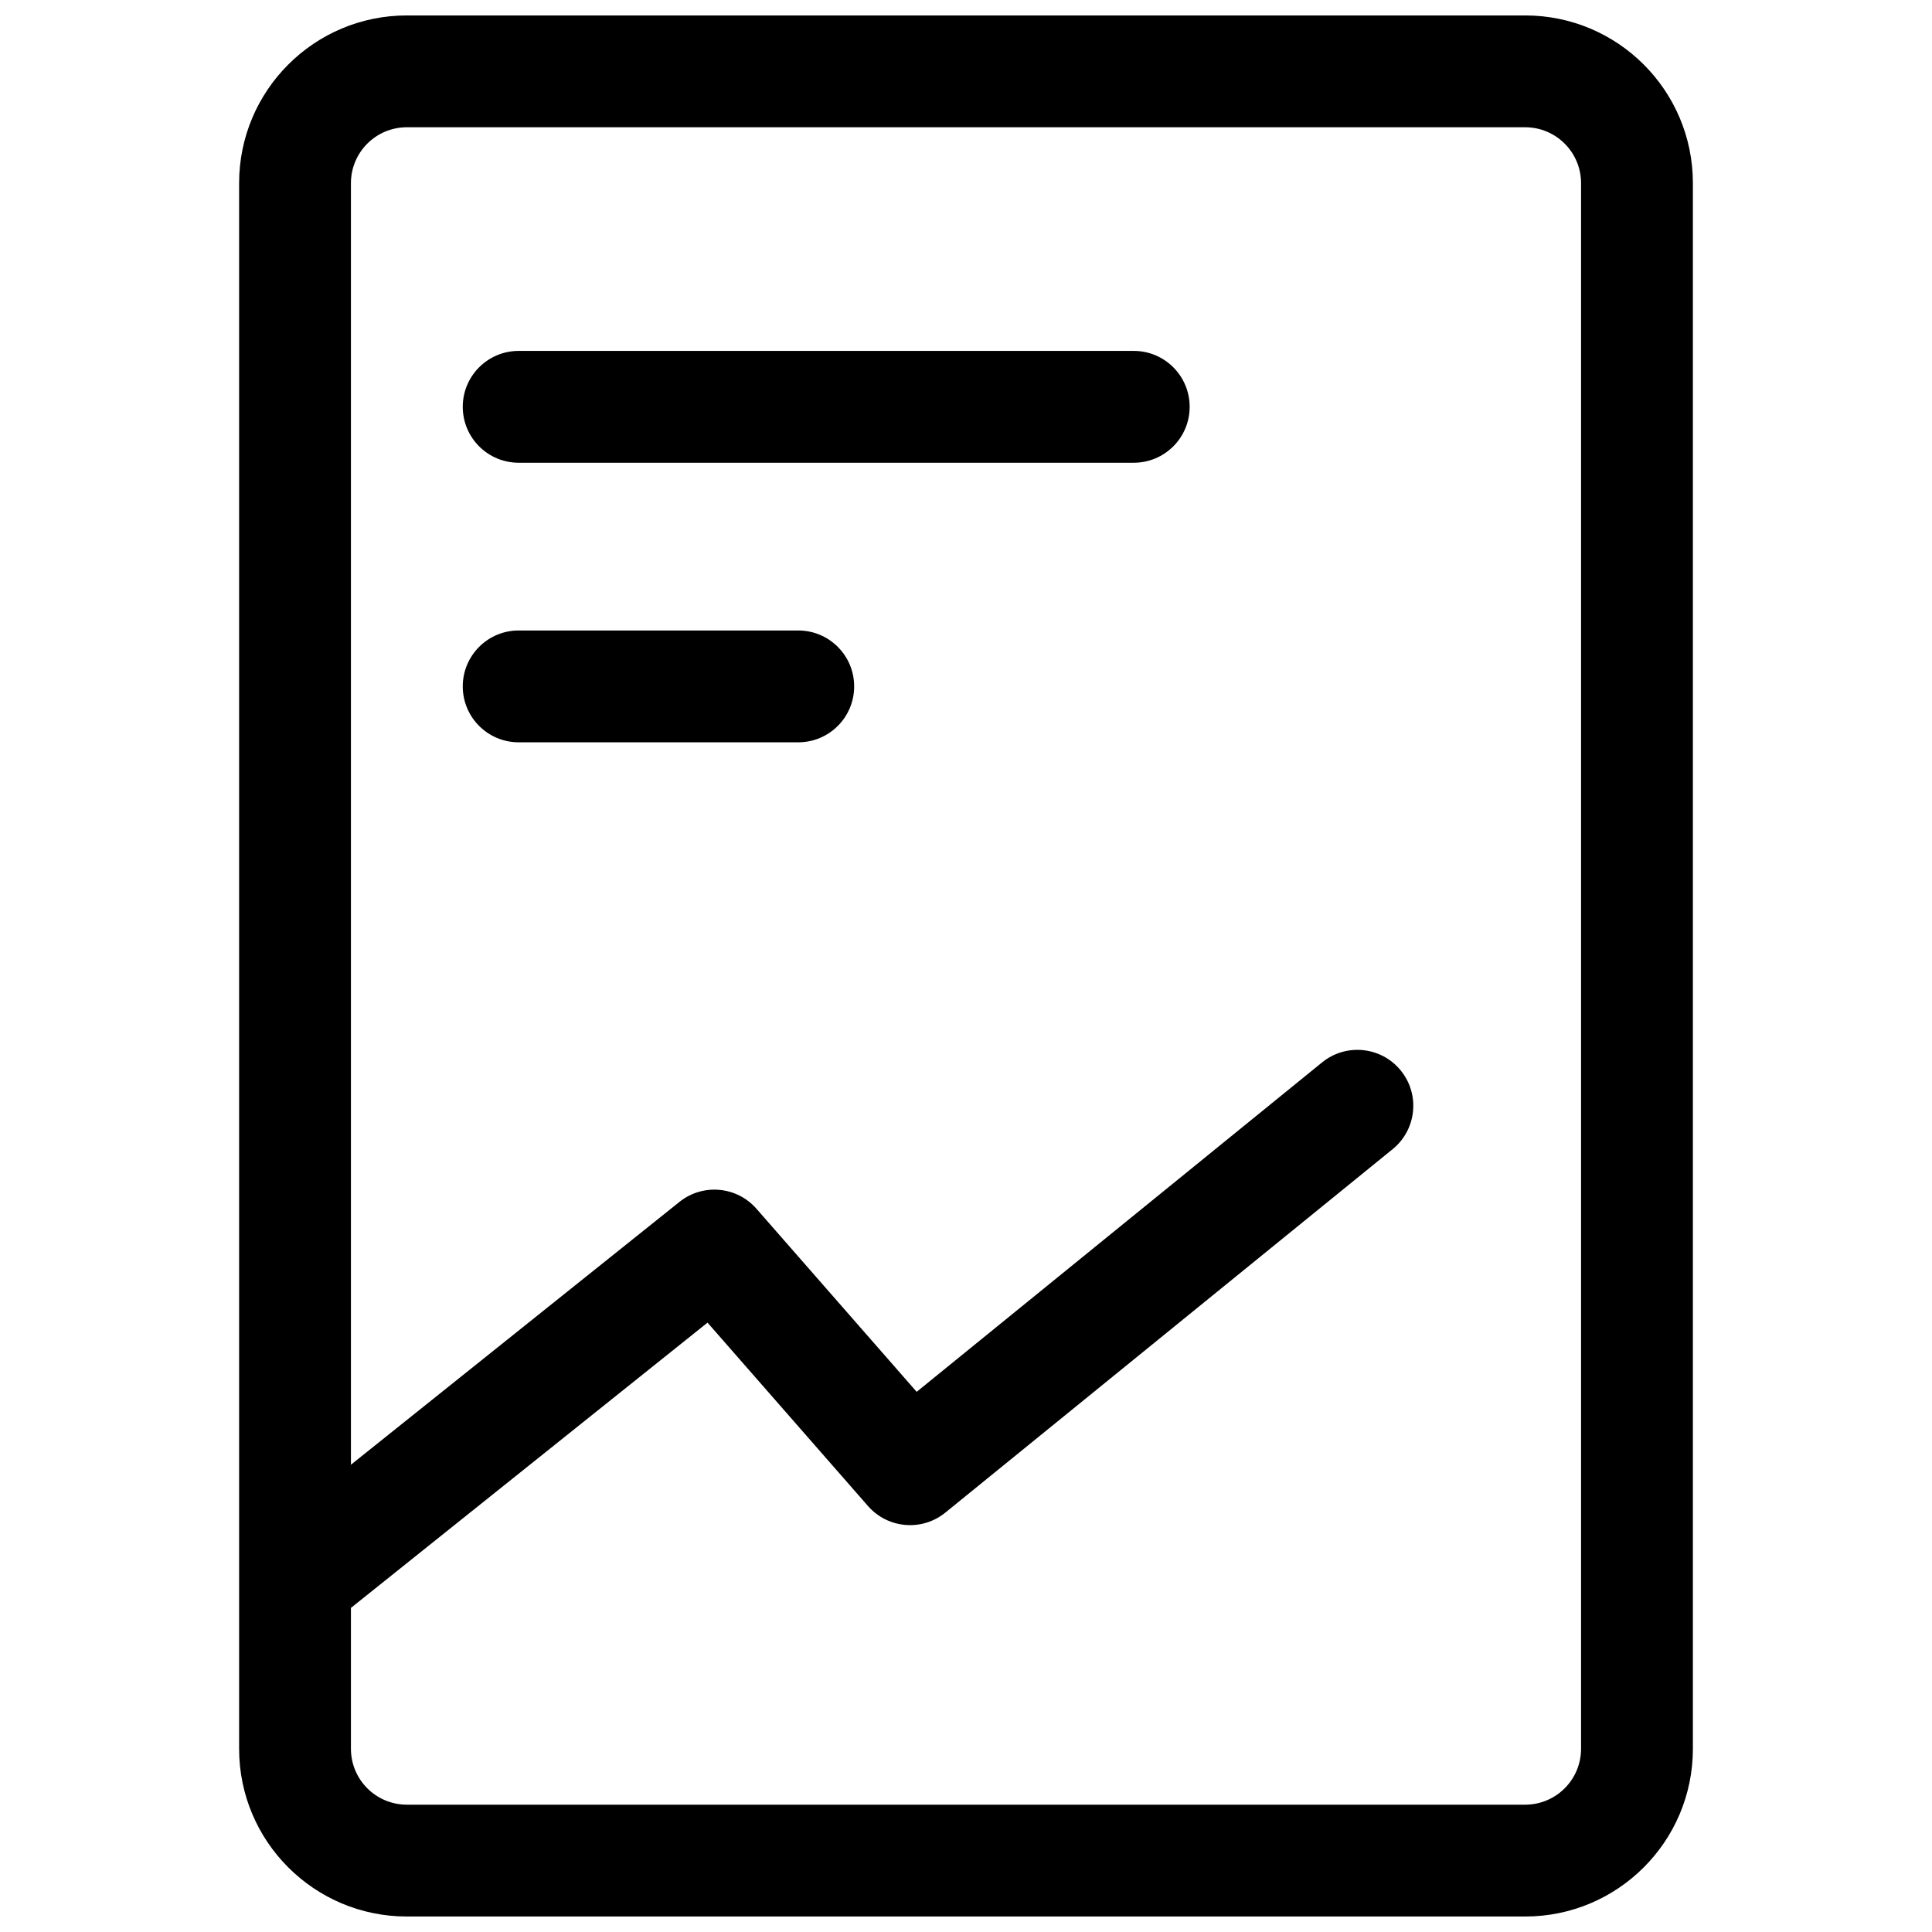 <?xml version="1.0" encoding="UTF-8"?>
<!-- Uploaded to: ICON Repo, www.iconrepo.com, Generator: ICON Repo Mixer Tools -->
<svg width="800px" height="800px" version="1.1" viewBox="144 144 512 512" xmlns="http://www.w3.org/2000/svg">
 <defs>
  <clipPath id="a">
   <path d="m207 148.09h386v503.81h-386z"/>
  </clipPath>
 </defs>
 <g clip-path="url(#a)">
  <path d="m251.82 148.09h296.36c24.551 0 44.453 19.902 44.453 44.453v414.9c0 24.551-19.902 44.453-44.453 44.453h-296.36c-24.551 0-44.453-19.902-44.453-44.453v-414.9c0-24.551 19.902-44.453 44.453-44.453zm-14.82 422.02v37.332c0 8.184 6.637 14.816 14.82 14.816h296.36c8.184 0 14.816-6.633 14.816-14.816v-414.9c0-8.184-6.633-14.816-14.816-14.816h-296.36c-8.184 0-14.82 6.633-14.82 14.816v339.62l87.062-69.648c6.191-4.953 15.184-4.152 20.406 1.816l42.457 48.52 107.45-87.309c6.352-5.16 15.684-4.195 20.844 2.156 5.164 6.352 4.195 15.684-2.156 20.844l-118.54 96.316c-6.188 5.027-15.242 4.258-20.496-1.742l-42.523-48.602zm44.457-303.48c-8.188 0-14.82-6.633-14.82-14.816 0-8.184 6.633-14.82 14.82-14.82h163c8.184 0 14.816 6.637 14.816 14.82 0 8.184-6.633 14.816-14.816 14.816zm0 74.09c-8.188 0-14.82-6.633-14.82-14.816s6.633-14.82 14.82-14.82h74.086c8.184 0 14.82 6.637 14.82 14.82s-6.637 14.816-14.82 14.816z"/>
 </g>
</svg>